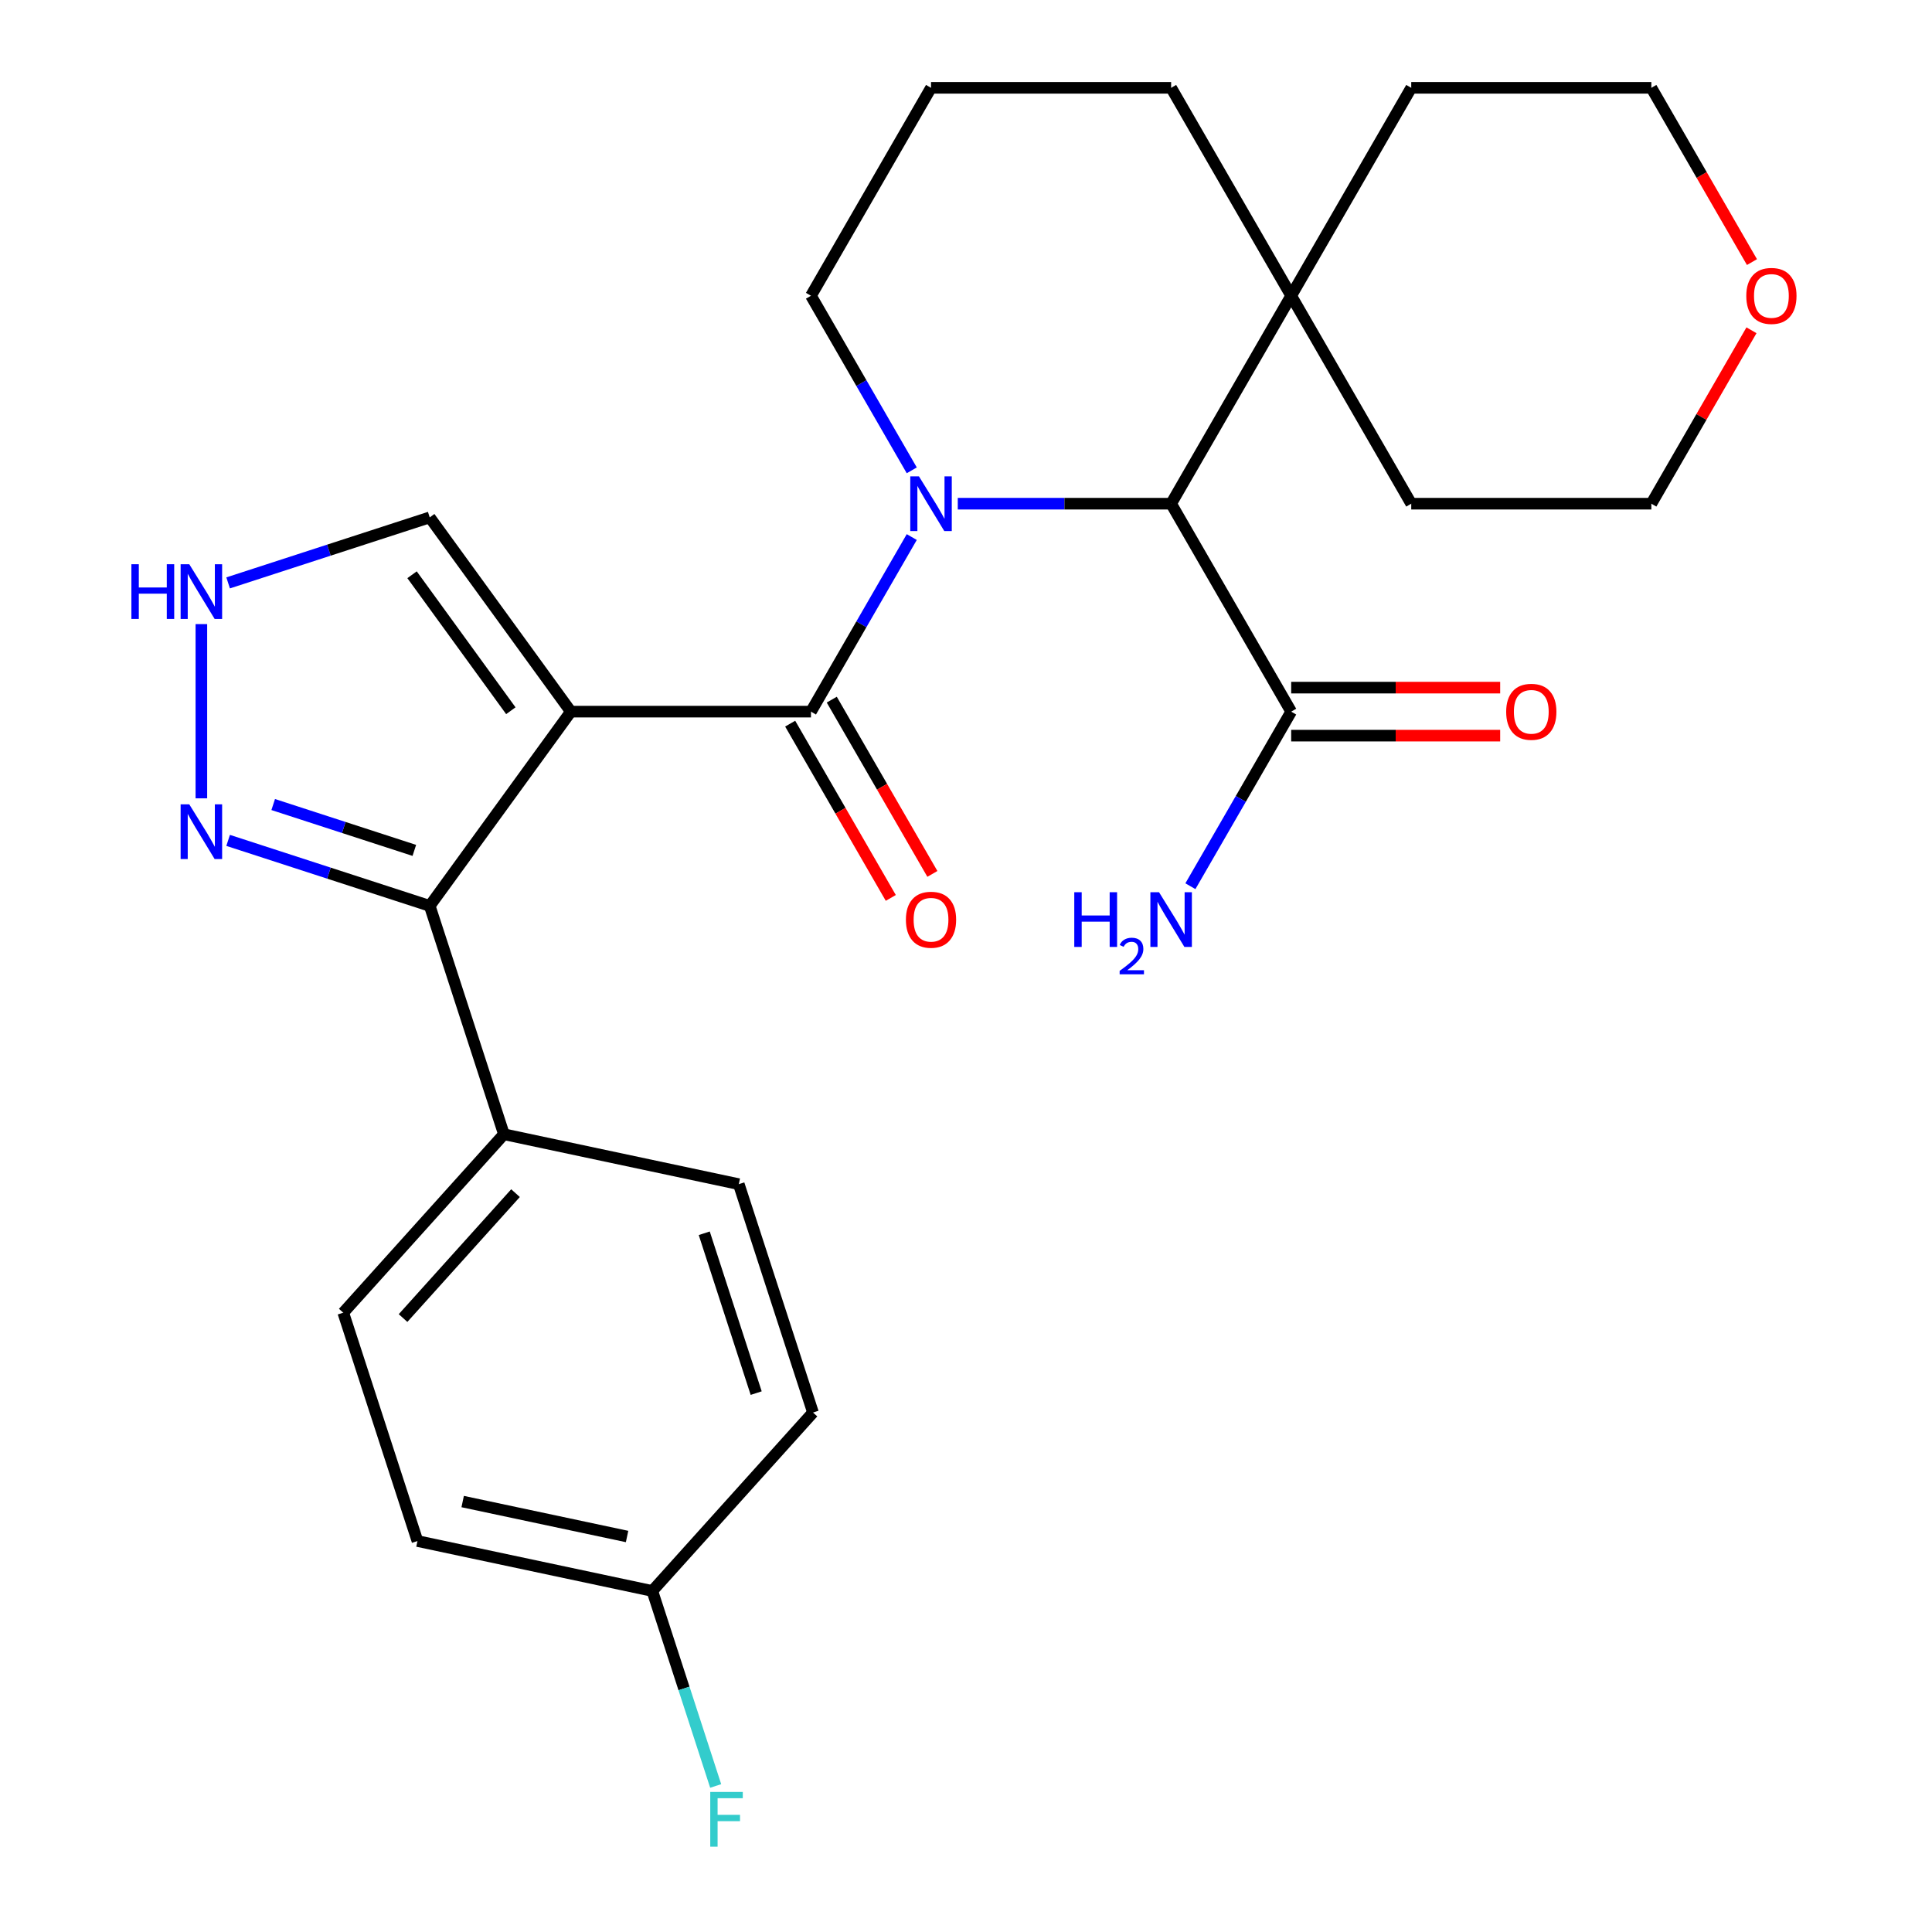 <?xml version='1.0' encoding='iso-8859-1'?>
<svg version='1.1' baseProfile='full'
              xmlns='http://www.w3.org/2000/svg'
                      xmlns:rdkit='http://www.rdkit.org/xml'
                      xmlns:xlink='http://www.w3.org/1999/xlink'
                  xml:space='preserve'
width='1000px' height='1000px' viewBox='0 0 1000 1000'>
<!-- END OF HEADER -->
<rect style='opacity:1.0;fill:#FFFFFF;stroke:none' width='1000' height='1000' x='0' y='0'> </rect>
<path class='bond-1' d='M 295.477,368.343 L 419.756,368.343' style='fill:none;fill-rule:evenodd;stroke:#000000;stroke-width:6px;stroke-linecap:butt;stroke-linejoin:miter;stroke-opacity:1' />
<path class='bond-2' d='M 295.477,368.343 L 222.427,468.887' style='fill:none;fill-rule:evenodd;stroke:#000000;stroke-width:6px;stroke-linecap:butt;stroke-linejoin:miter;stroke-opacity:1' />
<path class='bond-7' d='M 295.477,368.343 L 222.427,267.798' style='fill:none;fill-rule:evenodd;stroke:#000000;stroke-width:6px;stroke-linecap:butt;stroke-linejoin:miter;stroke-opacity:1' />
<path class='bond-7' d='M 264.41,367.871 L 213.275,297.49' style='fill:none;fill-rule:evenodd;stroke:#000000;stroke-width:6px;stroke-linecap:butt;stroke-linejoin:miter;stroke-opacity:1' />
<path class='bond-0' d='M 471.927,277.98 L 445.842,323.162' style='fill:none;fill-rule:evenodd;stroke:#0000FF;stroke-width:6px;stroke-linecap:butt;stroke-linejoin:miter;stroke-opacity:1' />
<path class='bond-0' d='M 445.842,323.162 L 419.756,368.343' style='fill:none;fill-rule:evenodd;stroke:#000000;stroke-width:6px;stroke-linecap:butt;stroke-linejoin:miter;stroke-opacity:1' />
<path class='bond-3' d='M 495.743,260.713 L 550.96,260.713' style='fill:none;fill-rule:evenodd;stroke:#0000FF;stroke-width:6px;stroke-linecap:butt;stroke-linejoin:miter;stroke-opacity:1' />
<path class='bond-3' d='M 550.96,260.713 L 606.176,260.713' style='fill:none;fill-rule:evenodd;stroke:#000000;stroke-width:6px;stroke-linecap:butt;stroke-linejoin:miter;stroke-opacity:1' />
<path class='bond-12' d='M 471.927,243.446 L 445.842,198.265' style='fill:none;fill-rule:evenodd;stroke:#0000FF;stroke-width:6px;stroke-linecap:butt;stroke-linejoin:miter;stroke-opacity:1' />
<path class='bond-12' d='M 445.842,198.265 L 419.756,153.084' style='fill:none;fill-rule:evenodd;stroke:#000000;stroke-width:6px;stroke-linecap:butt;stroke-linejoin:miter;stroke-opacity:1' />
<path class='bond-10' d='M 408.993,374.557 L 435.033,419.658' style='fill:none;fill-rule:evenodd;stroke:#000000;stroke-width:6px;stroke-linecap:butt;stroke-linejoin:miter;stroke-opacity:1' />
<path class='bond-10' d='M 435.033,419.658 L 461.072,464.759' style='fill:none;fill-rule:evenodd;stroke:#FF0000;stroke-width:6px;stroke-linecap:butt;stroke-linejoin:miter;stroke-opacity:1' />
<path class='bond-10' d='M 430.519,362.129 L 456.558,407.23' style='fill:none;fill-rule:evenodd;stroke:#000000;stroke-width:6px;stroke-linecap:butt;stroke-linejoin:miter;stroke-opacity:1' />
<path class='bond-10' d='M 456.558,407.23 L 482.598,452.331' style='fill:none;fill-rule:evenodd;stroke:#FF0000;stroke-width:6px;stroke-linecap:butt;stroke-linejoin:miter;stroke-opacity:1' />
<path class='bond-4' d='M 222.427,468.887 L 170.252,451.934' style='fill:none;fill-rule:evenodd;stroke:#000000;stroke-width:6px;stroke-linecap:butt;stroke-linejoin:miter;stroke-opacity:1' />
<path class='bond-4' d='M 170.252,451.934 L 118.077,434.982' style='fill:none;fill-rule:evenodd;stroke:#0000FF;stroke-width:6px;stroke-linecap:butt;stroke-linejoin:miter;stroke-opacity:1' />
<path class='bond-4' d='M 214.455,440.162 L 177.933,428.295' style='fill:none;fill-rule:evenodd;stroke:#000000;stroke-width:6px;stroke-linecap:butt;stroke-linejoin:miter;stroke-opacity:1' />
<path class='bond-4' d='M 177.933,428.295 L 141.41,416.428' style='fill:none;fill-rule:evenodd;stroke:#0000FF;stroke-width:6px;stroke-linecap:butt;stroke-linejoin:miter;stroke-opacity:1' />
<path class='bond-9' d='M 222.427,468.887 L 260.831,587.084' style='fill:none;fill-rule:evenodd;stroke:#000000;stroke-width:6px;stroke-linecap:butt;stroke-linejoin:miter;stroke-opacity:1' />
<path class='bond-6' d='M 606.176,260.713 L 668.316,368.343' style='fill:none;fill-rule:evenodd;stroke:#000000;stroke-width:6px;stroke-linecap:butt;stroke-linejoin:miter;stroke-opacity:1' />
<path class='bond-8' d='M 606.176,260.713 L 668.316,153.084' style='fill:none;fill-rule:evenodd;stroke:#000000;stroke-width:6px;stroke-linecap:butt;stroke-linejoin:miter;stroke-opacity:1' />
<path class='bond-27' d='M 104.23,413.216 L 104.23,323.038' style='fill:none;fill-rule:evenodd;stroke:#0000FF;stroke-width:6px;stroke-linecap:butt;stroke-linejoin:miter;stroke-opacity:1' />
<path class='bond-5' d='M 118.077,301.704 L 170.252,284.751' style='fill:none;fill-rule:evenodd;stroke:#0000FF;stroke-width:6px;stroke-linecap:butt;stroke-linejoin:miter;stroke-opacity:1' />
<path class='bond-5' d='M 170.252,284.751 L 222.427,267.798' style='fill:none;fill-rule:evenodd;stroke:#000000;stroke-width:6px;stroke-linecap:butt;stroke-linejoin:miter;stroke-opacity:1' />
<path class='bond-11' d='M 668.316,380.771 L 722.402,380.771' style='fill:none;fill-rule:evenodd;stroke:#000000;stroke-width:6px;stroke-linecap:butt;stroke-linejoin:miter;stroke-opacity:1' />
<path class='bond-11' d='M 722.402,380.771 L 776.488,380.771' style='fill:none;fill-rule:evenodd;stroke:#FF0000;stroke-width:6px;stroke-linecap:butt;stroke-linejoin:miter;stroke-opacity:1' />
<path class='bond-11' d='M 668.316,355.915 L 722.402,355.915' style='fill:none;fill-rule:evenodd;stroke:#000000;stroke-width:6px;stroke-linecap:butt;stroke-linejoin:miter;stroke-opacity:1' />
<path class='bond-11' d='M 722.402,355.915 L 776.488,355.915' style='fill:none;fill-rule:evenodd;stroke:#FF0000;stroke-width:6px;stroke-linecap:butt;stroke-linejoin:miter;stroke-opacity:1' />
<path class='bond-16' d='M 668.316,368.343 L 642.23,413.524' style='fill:none;fill-rule:evenodd;stroke:#000000;stroke-width:6px;stroke-linecap:butt;stroke-linejoin:miter;stroke-opacity:1' />
<path class='bond-16' d='M 642.23,413.524 L 616.145,458.705' style='fill:none;fill-rule:evenodd;stroke:#0000FF;stroke-width:6px;stroke-linecap:butt;stroke-linejoin:miter;stroke-opacity:1' />
<path class='bond-23' d='M 668.316,153.084 L 730.456,45.455' style='fill:none;fill-rule:evenodd;stroke:#000000;stroke-width:6px;stroke-linecap:butt;stroke-linejoin:miter;stroke-opacity:1' />
<path class='bond-24' d='M 668.316,153.084 L 730.456,260.713' style='fill:none;fill-rule:evenodd;stroke:#000000;stroke-width:6px;stroke-linecap:butt;stroke-linejoin:miter;stroke-opacity:1' />
<path class='bond-29' d='M 668.316,153.084 L 606.176,45.455' style='fill:none;fill-rule:evenodd;stroke:#000000;stroke-width:6px;stroke-linecap:butt;stroke-linejoin:miter;stroke-opacity:1' />
<path class='bond-14' d='M 260.831,587.084 L 177.672,679.442' style='fill:none;fill-rule:evenodd;stroke:#000000;stroke-width:6px;stroke-linecap:butt;stroke-linejoin:miter;stroke-opacity:1' />
<path class='bond-14' d='M 266.829,617.57 L 208.617,682.22' style='fill:none;fill-rule:evenodd;stroke:#000000;stroke-width:6px;stroke-linecap:butt;stroke-linejoin:miter;stroke-opacity:1' />
<path class='bond-15' d='M 260.831,587.084 L 382.395,612.923' style='fill:none;fill-rule:evenodd;stroke:#000000;stroke-width:6px;stroke-linecap:butt;stroke-linejoin:miter;stroke-opacity:1' />
<path class='bond-22' d='M 419.756,153.084 L 481.896,45.455' style='fill:none;fill-rule:evenodd;stroke:#000000;stroke-width:6px;stroke-linecap:butt;stroke-linejoin:miter;stroke-opacity:1' />
<path class='bond-13' d='M 906.56,170.951 L 880.647,215.832' style='fill:none;fill-rule:evenodd;stroke:#FF0000;stroke-width:6px;stroke-linecap:butt;stroke-linejoin:miter;stroke-opacity:1' />
<path class='bond-13' d='M 880.647,215.832 L 854.735,260.713' style='fill:none;fill-rule:evenodd;stroke:#000000;stroke-width:6px;stroke-linecap:butt;stroke-linejoin:miter;stroke-opacity:1' />
<path class='bond-30' d='M 906.814,135.657 L 880.774,90.556' style='fill:none;fill-rule:evenodd;stroke:#FF0000;stroke-width:6px;stroke-linecap:butt;stroke-linejoin:miter;stroke-opacity:1' />
<path class='bond-30' d='M 880.774,90.556 L 854.735,45.455' style='fill:none;fill-rule:evenodd;stroke:#000000;stroke-width:6px;stroke-linecap:butt;stroke-linejoin:miter;stroke-opacity:1' />
<path class='bond-18' d='M 177.672,679.442 L 216.077,797.639' style='fill:none;fill-rule:evenodd;stroke:#000000;stroke-width:6px;stroke-linecap:butt;stroke-linejoin:miter;stroke-opacity:1' />
<path class='bond-19' d='M 382.395,612.923 L 420.8,731.12' style='fill:none;fill-rule:evenodd;stroke:#000000;stroke-width:6px;stroke-linecap:butt;stroke-linejoin:miter;stroke-opacity:1' />
<path class='bond-19' d='M 364.517,638.334 L 391.4,721.072' style='fill:none;fill-rule:evenodd;stroke:#000000;stroke-width:6px;stroke-linecap:butt;stroke-linejoin:miter;stroke-opacity:1' />
<path class='bond-17' d='M 337.64,823.478 L 420.8,731.12' style='fill:none;fill-rule:evenodd;stroke:#000000;stroke-width:6px;stroke-linecap:butt;stroke-linejoin:miter;stroke-opacity:1' />
<path class='bond-20' d='M 337.64,823.478 L 354.038,873.943' style='fill:none;fill-rule:evenodd;stroke:#000000;stroke-width:6px;stroke-linecap:butt;stroke-linejoin:miter;stroke-opacity:1' />
<path class='bond-20' d='M 354.038,873.943 L 370.435,924.408' style='fill:none;fill-rule:evenodd;stroke:#33CCCC;stroke-width:6px;stroke-linecap:butt;stroke-linejoin:miter;stroke-opacity:1' />
<path class='bond-28' d='M 337.64,823.478 L 216.077,797.639' style='fill:none;fill-rule:evenodd;stroke:#000000;stroke-width:6px;stroke-linecap:butt;stroke-linejoin:miter;stroke-opacity:1' />
<path class='bond-28' d='M 324.574,795.29 L 239.479,777.202' style='fill:none;fill-rule:evenodd;stroke:#000000;stroke-width:6px;stroke-linecap:butt;stroke-linejoin:miter;stroke-opacity:1' />
<path class='bond-21' d='M 606.176,45.455 L 481.896,45.455' style='fill:none;fill-rule:evenodd;stroke:#000000;stroke-width:6px;stroke-linecap:butt;stroke-linejoin:miter;stroke-opacity:1' />
<path class='bond-26' d='M 730.456,45.455 L 854.735,45.455' style='fill:none;fill-rule:evenodd;stroke:#000000;stroke-width:6px;stroke-linecap:butt;stroke-linejoin:miter;stroke-opacity:1' />
<path class='bond-25' d='M 730.456,260.713 L 854.735,260.713' style='fill:none;fill-rule:evenodd;stroke:#000000;stroke-width:6px;stroke-linecap:butt;stroke-linejoin:miter;stroke-opacity:1' />
<path  class='atom-1' d='M 475.636 246.553
L 484.916 261.553
Q 485.836 263.033, 487.316 265.713
Q 488.796 268.393, 488.876 268.553
L 488.876 246.553
L 492.636 246.553
L 492.636 274.873
L 488.756 274.873
L 478.796 258.473
Q 477.636 256.553, 476.396 254.353
Q 475.196 252.153, 474.836 251.473
L 474.836 274.873
L 471.156 274.873
L 471.156 246.553
L 475.636 246.553
' fill='#0000FF'/>
<path  class='atom-5' d='M 97.97 416.323
L 107.25 431.323
Q 108.17 432.803, 109.65 435.483
Q 111.13 438.163, 111.21 438.323
L 111.21 416.323
L 114.97 416.323
L 114.97 444.643
L 111.09 444.643
L 101.13 428.243
Q 99.97 426.323, 98.73 424.123
Q 97.53 421.923, 97.17 421.243
L 97.17 444.643
L 93.49 444.643
L 93.49 416.323
L 97.97 416.323
' fill='#0000FF'/>
<path  class='atom-6' d='M 68.01 292.043
L 71.85 292.043
L 71.85 304.083
L 86.33 304.083
L 86.33 292.043
L 90.17 292.043
L 90.17 320.363
L 86.33 320.363
L 86.33 307.283
L 71.85 307.283
L 71.85 320.363
L 68.01 320.363
L 68.01 292.043
' fill='#0000FF'/>
<path  class='atom-6' d='M 97.97 292.043
L 107.25 307.043
Q 108.17 308.523, 109.65 311.203
Q 111.13 313.883, 111.21 314.043
L 111.21 292.043
L 114.97 292.043
L 114.97 320.363
L 111.09 320.363
L 101.13 303.963
Q 99.97 302.043, 98.73 299.843
Q 97.53 297.643, 97.17 296.963
L 97.17 320.363
L 93.49 320.363
L 93.49 292.043
L 97.97 292.043
' fill='#0000FF'/>
<path  class='atom-11' d='M 468.896 476.052
Q 468.896 469.252, 472.256 465.452
Q 475.616 461.652, 481.896 461.652
Q 488.176 461.652, 491.536 465.452
Q 494.896 469.252, 494.896 476.052
Q 494.896 482.932, 491.496 486.852
Q 488.096 490.732, 481.896 490.732
Q 475.656 490.732, 472.256 486.852
Q 468.896 482.972, 468.896 476.052
M 481.896 487.532
Q 486.216 487.532, 488.536 484.652
Q 490.896 481.732, 490.896 476.052
Q 490.896 470.492, 488.536 467.692
Q 486.216 464.852, 481.896 464.852
Q 477.576 464.852, 475.216 467.652
Q 472.896 470.452, 472.896 476.052
Q 472.896 481.772, 475.216 484.652
Q 477.576 487.532, 481.896 487.532
' fill='#FF0000'/>
<path  class='atom-12' d='M 779.595 368.423
Q 779.595 361.623, 782.955 357.823
Q 786.315 354.023, 792.595 354.023
Q 798.875 354.023, 802.235 357.823
Q 805.595 361.623, 805.595 368.423
Q 805.595 375.303, 802.195 379.223
Q 798.795 383.103, 792.595 383.103
Q 786.355 383.103, 782.955 379.223
Q 779.595 375.343, 779.595 368.423
M 792.595 379.903
Q 796.915 379.903, 799.235 377.023
Q 801.595 374.103, 801.595 368.423
Q 801.595 362.863, 799.235 360.063
Q 796.915 357.223, 792.595 357.223
Q 788.275 357.223, 785.915 360.023
Q 783.595 362.823, 783.595 368.423
Q 783.595 374.143, 785.915 377.023
Q 788.275 379.903, 792.595 379.903
' fill='#FF0000'/>
<path  class='atom-14' d='M 903.875 153.164
Q 903.875 146.364, 907.235 142.564
Q 910.595 138.764, 916.875 138.764
Q 923.155 138.764, 926.515 142.564
Q 929.875 146.364, 929.875 153.164
Q 929.875 160.044, 926.475 163.964
Q 923.075 167.844, 916.875 167.844
Q 910.635 167.844, 907.235 163.964
Q 903.875 160.084, 903.875 153.164
M 916.875 164.644
Q 921.195 164.644, 923.515 161.764
Q 925.875 158.844, 925.875 153.164
Q 925.875 147.604, 923.515 144.804
Q 921.195 141.964, 916.875 141.964
Q 912.555 141.964, 910.195 144.764
Q 907.875 147.564, 907.875 153.164
Q 907.875 158.884, 910.195 161.764
Q 912.555 164.644, 916.875 164.644
' fill='#FF0000'/>
<path  class='atom-17' d='M 556.043 461.812
L 559.883 461.812
L 559.883 473.852
L 574.363 473.852
L 574.363 461.812
L 578.203 461.812
L 578.203 490.132
L 574.363 490.132
L 574.363 477.052
L 559.883 477.052
L 559.883 490.132
L 556.043 490.132
L 556.043 461.812
' fill='#0000FF'/>
<path  class='atom-17' d='M 579.576 489.139
Q 580.262 487.37, 581.899 486.393
Q 583.536 485.39, 585.806 485.39
Q 588.631 485.39, 590.215 486.921
Q 591.799 488.452, 591.799 491.171
Q 591.799 493.943, 589.74 496.531
Q 587.707 499.118, 583.483 502.18
L 592.116 502.18
L 592.116 504.292
L 579.523 504.292
L 579.523 502.523
Q 583.008 500.042, 585.067 498.194
Q 587.153 496.346, 588.156 494.683
Q 589.159 493.019, 589.159 491.303
Q 589.159 489.508, 588.261 488.505
Q 587.364 487.502, 585.806 487.502
Q 584.301 487.502, 583.298 488.109
Q 582.295 488.716, 581.582 490.063
L 579.576 489.139
' fill='#0000FF'/>
<path  class='atom-17' d='M 599.916 461.812
L 609.196 476.812
Q 610.116 478.292, 611.596 480.972
Q 613.076 483.652, 613.156 483.812
L 613.156 461.812
L 616.916 461.812
L 616.916 490.132
L 613.036 490.132
L 603.076 473.732
Q 601.916 471.812, 600.676 469.612
Q 599.476 467.412, 599.116 466.732
L 599.116 490.132
L 595.436 490.132
L 595.436 461.812
L 599.916 461.812
' fill='#0000FF'/>
<path  class='atom-21' d='M 367.625 927.515
L 384.465 927.515
L 384.465 930.755
L 371.425 930.755
L 371.425 939.355
L 383.025 939.355
L 383.025 942.635
L 371.425 942.635
L 371.425 955.835
L 367.625 955.835
L 367.625 927.515
' fill='#33CCCC'/>
</svg>
